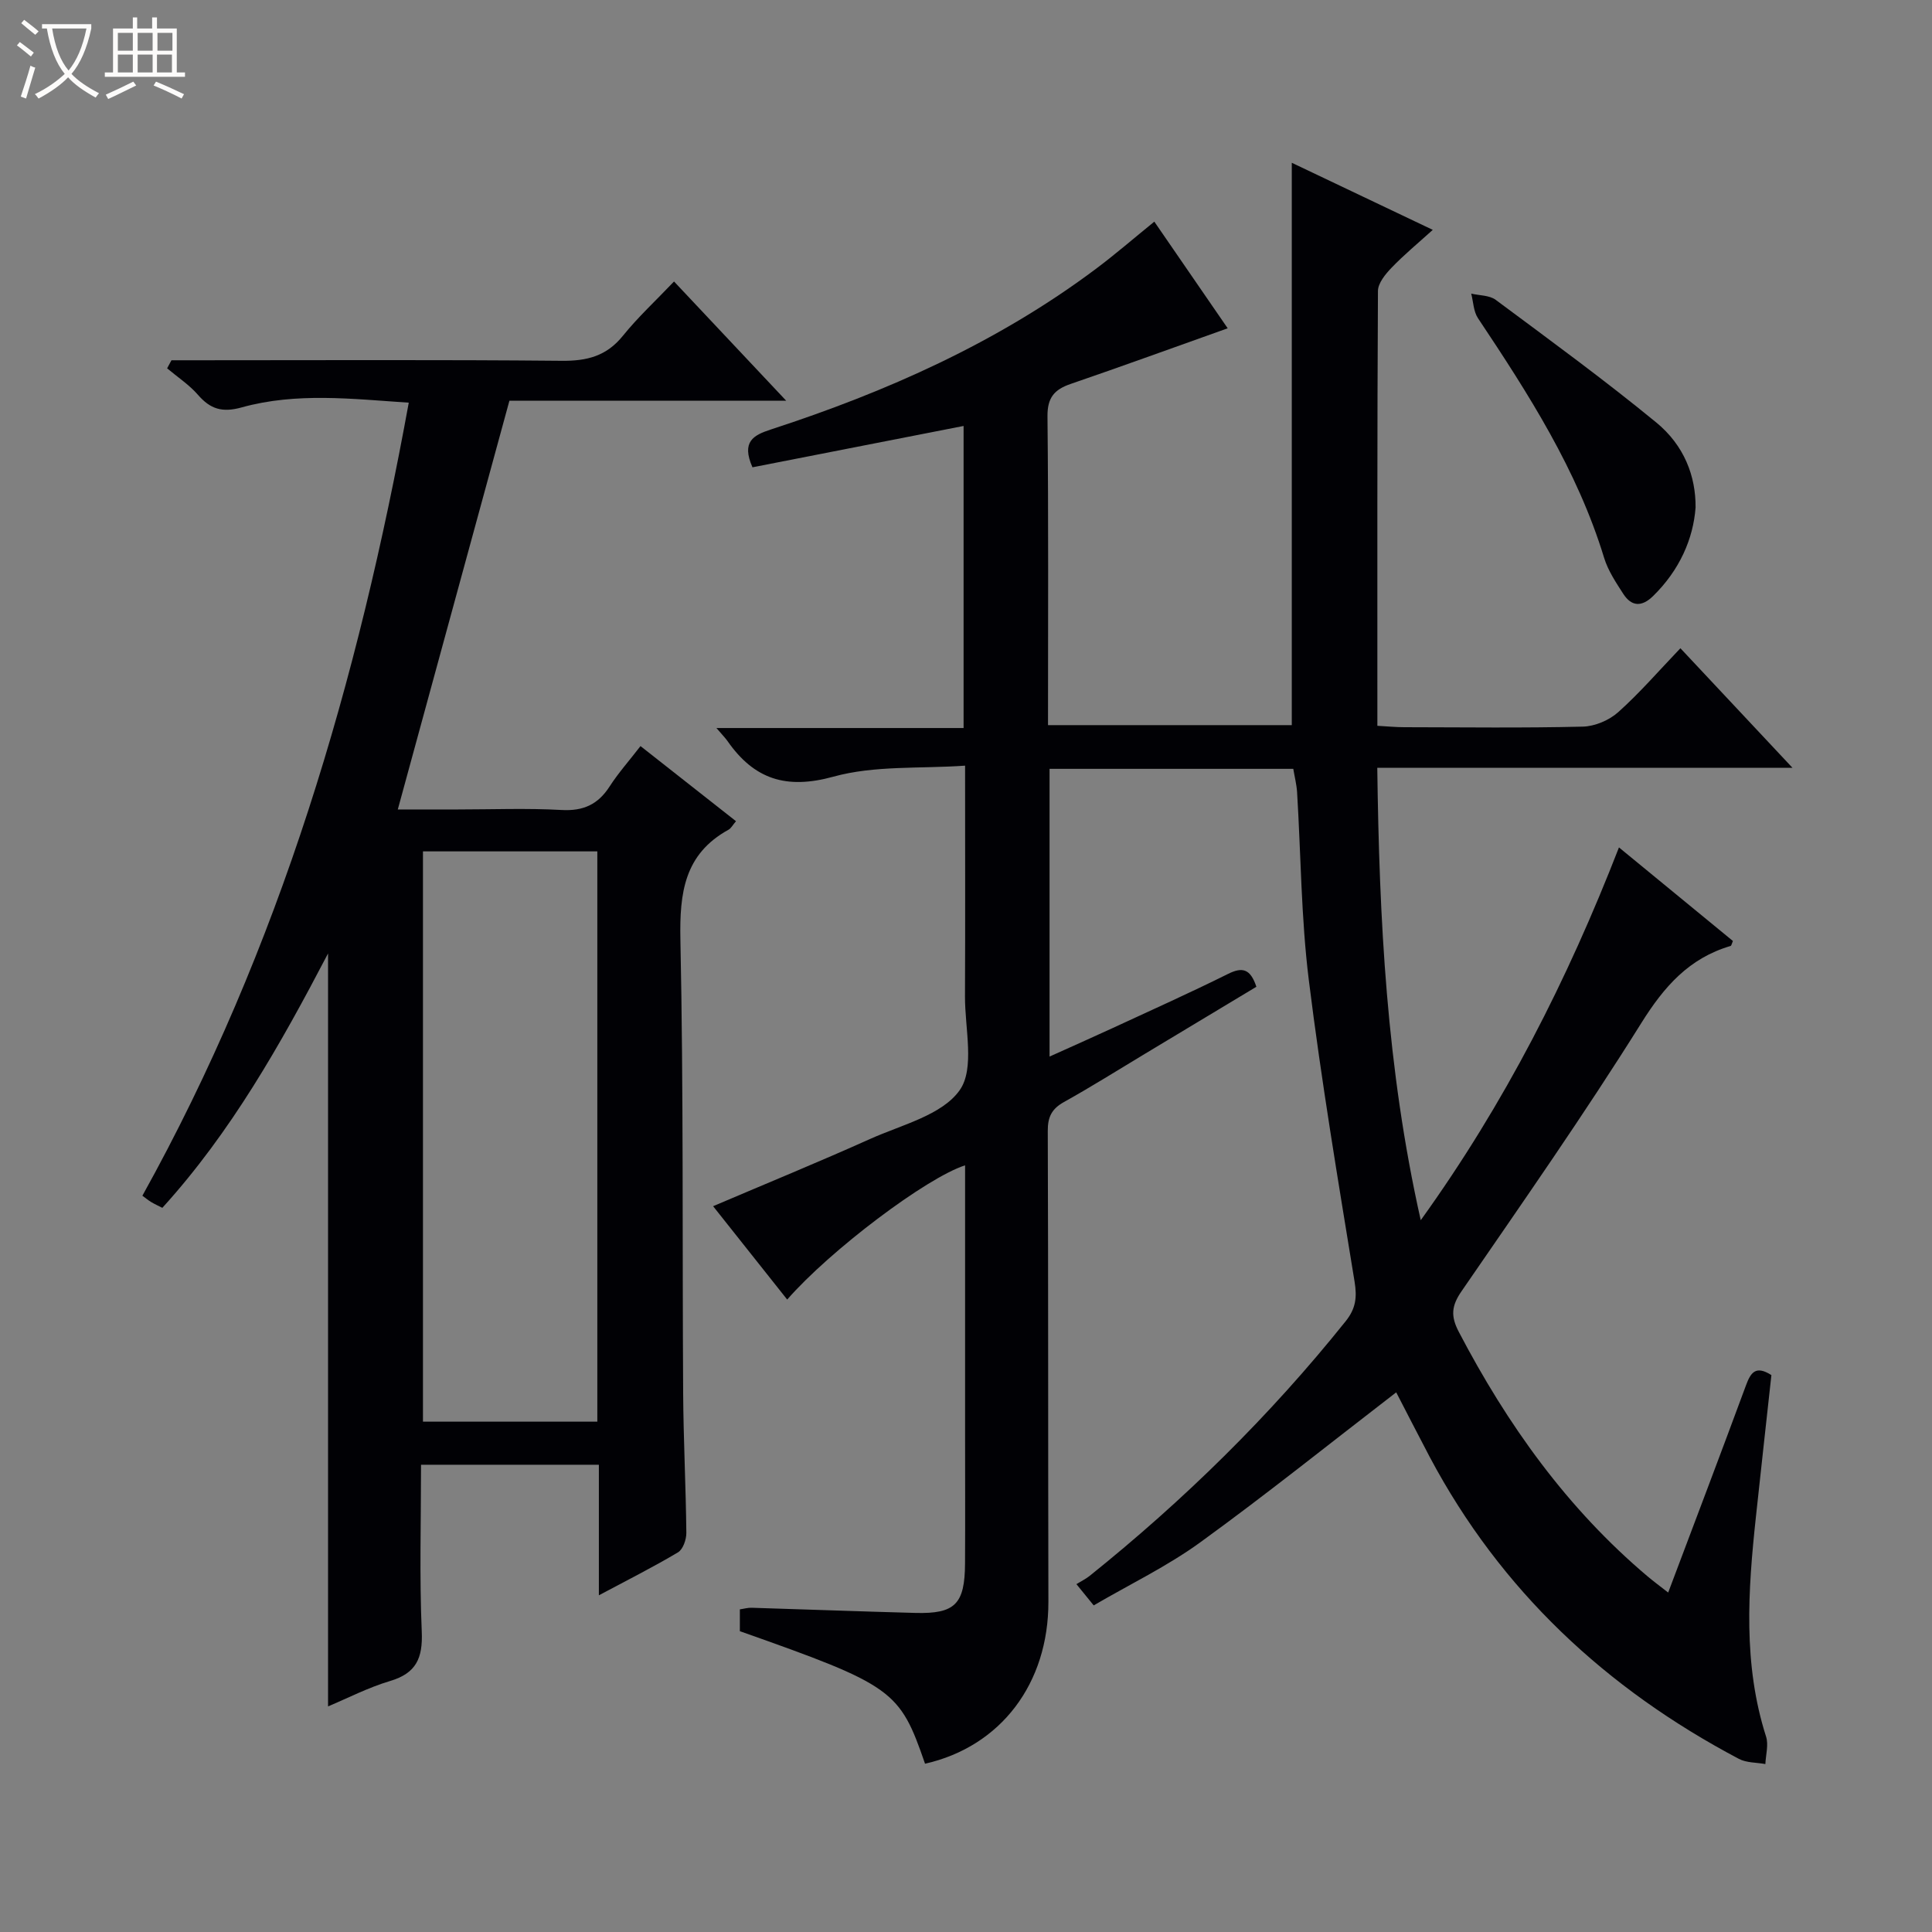 <svg enable-background="new 0 0 400 400" viewBox="0 0 400 400" xmlns="http://www.w3.org/2000/svg"><rect x="0" y="0" width="400" height="400" fill="#808080" stroke="none"/><path d="m6.4 11.7c-1-.8-1.9-1.6-2.9-2.3l.6-.7c.9.7 1.9 1.4 2.9 2.2zm-2.1 8.3c.7-2.1 1.4-4.2 2-6.4.2.1.6.3 1 .4-.7 2.3-1.3 4.4-1.9 6.4zm3-12.8c-1.1-.9-2.1-1.7-2.9-2.4l.6-.7c1 .8 2 1.5 3 2.4zm1.4-1.3v-.9h10.2v.9c-.9 4.2-2.3 7.3-4.1 9.4 1.3 1.4 3.2 2.7 5.7 4-.2.2-.4.5-.7.9-2.5-1.4-4.4-2.7-5.7-4.2-1.4 1.5-3.5 3-6.1 4.4 0 0 0 0-.1-.1-.3-.4-.5-.7-.7-.8 2.7-1.3 4.7-2.8 6.2-4.2-1.8-2.2-3-5.3-3.7-9.4zm9.2 0h-7.1c.6 3.8 1.7 6.7 3.4 8.7 1.7-2.1 2.9-4.8 3.7-8.7z" fill="#fcfbfa"/><path d="m31.6 3.6h.9v2.3h4.1v9.1h1.7v.9h-16.6v-.9h1.7v-9.1h4.1v-2.3h.9v2.3h3.1v-2.3zm-4 13.3.6.8c-1.9.9-3.8 1.9-5.8 2.8-.2-.3-.3-.6-.5-.9 2-.9 3.9-1.8 5.7-2.7zm-3.2-10.1v3.7h3.1v-3.7zm0 4.5v3.7h3.1v-3.7zm4.1-4.5v3.7h3.1v-3.7zm0 4.5v3.7h3.1v-3.7zm9.1 9.1c-2.1-1.1-4.1-2-5.8-2.7l.5-.8c2.2.9 4.1 1.8 5.8 2.6zm-1.9-13.6h-3.1v3.7h3.1zm-3.2 4.5v3.7h3.1v-3.7z" fill="#fcfbfa"/><g fill="#010105"><path d="m289.07 288.27c-13.68 10.53-26.89 21.14-40.59 31.07-6.81 4.94-14.51 8.64-22.04 13.04-1.18-1.46-2.08-2.56-3.58-4.4 1.04-.64 1.96-1.09 2.74-1.71 19.55-15.69 37.33-33.14 53.01-52.73 2.1-2.62 2.37-4.94 1.84-8.19-3.39-20.79-6.89-41.58-9.48-62.48-1.59-12.85-1.63-25.88-2.42-38.83-.1-1.6-.51-3.19-.79-4.86-16.92 0-33.53 0-50.46 0v59.57c4.45-2.01 8.76-3.91 13.04-5.89 8-3.7 16.04-7.31 23.93-11.23 2.94-1.46 4.61-1.08 5.85 2.67-7.6 4.58-15.37 9.25-23.14 13.92-5.56 3.34-11.05 6.8-16.71 9.95-2.51 1.4-3.35 3.08-3.34 5.93.12 32.49.05 64.99.13 97.49.04 16.93-9.82 30.01-25.54 33.57-5.26-15.27-6.58-16.22-38.34-27.44 0-1.39 0-2.85 0-4.52.86-.12 1.65-.36 2.44-.33 11.31.34 22.62.77 33.93 1.07 8.19.21 10.2-1.83 10.25-10.22.05-9.17.01-18.33.01-27.5 0-16.66 0-33.33 0-49.99 0-1.6 0-3.2 0-4.96-8.03 2.58-27.97 17.63-36.83 27.79-5.07-6.39-10.06-12.67-15.34-19.33 11.09-4.73 21.89-9.15 32.53-13.93 6.51-2.92 14.85-4.91 18.51-10.07 3.19-4.48 1.08-12.81 1.11-19.44.07-15.48.02-30.97.02-47.77-9.34.66-18.73-.08-27.26 2.28-9.82 2.71-16.42.51-21.92-7.36-.45-.65-1.02-1.21-2.3-2.71h51.17c0-21.32 0-41.9 0-62.54-14.69 2.88-29.25 5.73-43.71 8.56-2.34-5.31.2-6.65 3.78-7.82 23.98-7.81 46.84-17.96 67.17-33.15 4.1-3.06 7.97-6.42 12.25-9.89 5.11 7.42 10.16 14.77 15.19 22.08-11.05 3.93-21.75 7.83-32.51 11.52-3.41 1.17-4.84 2.85-4.8 6.74.22 21.15.11 42.31.11 63.9h50.47c0-38.57 0-77.12 0-116.43 9.52 4.53 18.98 9.03 29.19 13.89-3.07 2.78-5.96 5.16-8.53 7.84-1.27 1.32-2.81 3.19-2.82 4.82-.17 29.82-.12 59.64-.12 90.02 2.02.11 3.78.29 5.55.29 12.33.02 24.67.18 36.99-.12 2.5-.06 5.45-1.32 7.32-2.99 4.44-3.97 8.37-8.52 12.88-13.24 7.82 8.34 15.12 16.12 23.2 24.75-29.23 0-57.29 0-85.96 0 .42 31.37 1.9 62.11 9 93.67 17.47-24.29 30.36-49.74 41.04-77.18 8.15 6.69 15.91 13.06 23.59 19.37-.25.57-.31.98-.48 1.03-8.6 2.53-13.76 8.4-18.49 15.97-11.81 18.89-24.6 37.17-37.23 55.54-2.08 3.02-2.25 5.14-.55 8.39 10.05 19.22 22.44 36.58 39.12 50.65 1.23 1.03 2.52 1.99 4.23 3.32 5.53-14.67 10.88-28.75 16.1-42.88.97-2.64 2-4.23 5.27-2.14-1.06 9.66-2.15 19.51-3.21 29.37-1.64 15.27-2.69 30.5 2.11 45.49.54 1.7-.07 3.77-.15 5.67-1.84-.34-3.91-.24-5.49-1.08-27.48-14.51-49.3-34.85-63.99-62.48-2.46-4.67-4.88-9.41-6.95-13.4z"/><path d="m35.5 74.59h5.36c25.16 0 50.31-.13 75.47.11 5.2.05 9.23-.97 12.61-5.15 3.12-3.87 6.81-7.28 10.61-11.27 7.75 8.24 15.08 16.02 23.22 24.68-20.11 0-38.99 0-57.3 0-7.75 28.38-15.34 56.16-23.11 84.63h12.43c7.16 0 14.34-.29 21.49.11 4.5.25 7.54-1.15 9.94-4.88 1.79-2.78 4.01-5.27 6.39-8.35 6.69 5.26 13.15 10.35 19.77 15.55-.7.82-1.02 1.47-1.54 1.76-9.17 5.04-10.16 13.09-9.97 22.72.65 31.31.38 62.63.57 93.95.06 9.64.56 19.28.66 28.92.01 1.37-.69 3.4-1.72 4.02-5.1 3.04-10.42 5.71-16.39 8.9 0-9.4 0-18.09 0-27.03-12.46 0-24.35 0-36.82 0 0 11.67-.34 23.13.15 34.56.23 5.48-1.14 8.61-6.58 10.22-4.53 1.35-8.8 3.57-12.82 5.25 0-51.93 0-103.58 0-155.89-9.85 18.85-20.08 37-34.31 52.67-.9-.46-1.64-.79-2.33-1.21-.57-.34-1.08-.78-1.8-1.3 28.55-51.39 44.66-106.62 55.15-164.19-11.72-.78-23.28-2.17-34.6.98-4.03 1.12-6.48.35-9.05-2.61-1.82-2.09-4.23-3.67-6.38-5.48.3-.56.6-1.11.9-1.67zm88.17 219.75c0-39.65 0-78.75 0-118.07-12.17 0-24.07 0-36.1 0v118.07z"/><path d="m351.05 105.07c-.47 6.46-3.31 12.98-8.8 18.34-2.32 2.27-4.44 2.21-6.17-.46-1.52-2.36-3.15-4.8-3.96-7.44-5.56-18.22-15.69-33.99-26.12-49.63-.93-1.39-.96-3.38-1.4-5.09 1.71.4 3.78.33 5.07 1.29 11.19 8.32 22.47 16.55 33.24 25.39 5.78 4.74 8.2 11.12 8.14 17.6z"/></g></svg>